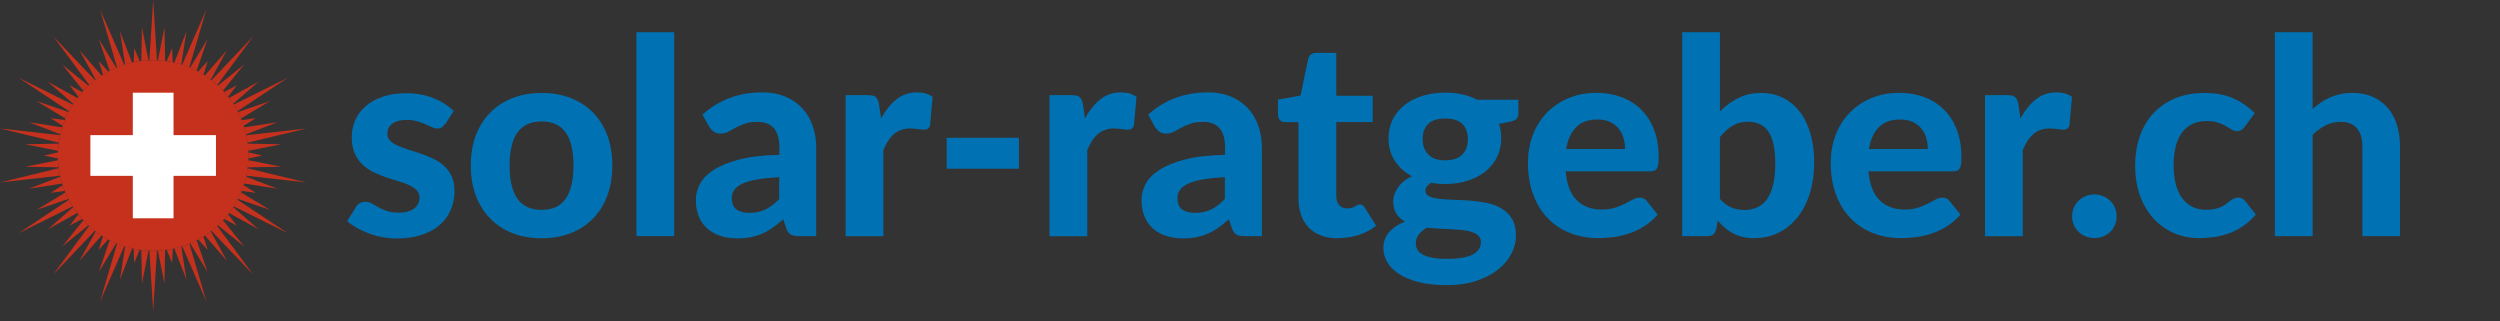 <?xml version="1.0" encoding="UTF-8"?>
<svg id="Ebene_1" data-name="Ebene 1" xmlns="http://www.w3.org/2000/svg" xmlns:xlink="http://www.w3.org/1999/xlink" viewBox="0 0 377.02 48.47">
  <rect x="0" y="0" width="377.02" height="48.47" fill="#333333" stroke="none"/>
  <defs>
    <style>
      .cls-1 {
        fill: none;
      }

      .cls-2 {
        fill: #0072b3;
      }

      .cls-3 {
        isolation: isolate;
      }

      .cls-4 {
        clip-path: url(#clippath-17);
      }

      .cls-5 {
        clip-path: url(#clippath-19);
      }

      .cls-6 {
        clip-path: url(#clippath-11);
      }

      .cls-7 {
        clip-path: url(#clippath-16);
      }

      .cls-8 {
        clip-path: url(#clippath-18);
      }

      .cls-9 {
        clip-path: url(#clippath-10);
      }

      .cls-10 {
        clip-path: url(#clippath-15);
      }

      .cls-11 {
        clip-path: url(#clippath-13);
      }

      .cls-12 {
        clip-path: url(#clippath-14);
      }

      .cls-13 {
        clip-path: url(#clippath-12);
      }

      .cls-14 {
        clip-path: url(#clippath-61);
      }

      .cls-15 {
        clip-path: url(#clippath-67);
      }

      .cls-16 {
        clip-path: url(#clippath-68);
      }

      .cls-17 {
        clip-path: url(#clippath-60);
      }

      .cls-18 {
        clip-path: url(#clippath-65);
      }

      .cls-19 {
        clip-path: url(#clippath-62);
      }

      .cls-20 {
        clip-path: url(#clippath-64);
      }

      .cls-21 {
        clip-path: url(#clippath-66);
      }

      .cls-22 {
        clip-path: url(#clippath-63);
      }

      .cls-23 {
        clip-path: url(#clippath-50);
      }

      .cls-24 {
        clip-path: url(#clippath-55);
      }

      .cls-25 {
        clip-path: url(#clippath-52);
      }

      .cls-26 {
        clip-path: url(#clippath-57);
      }

      .cls-27 {
        clip-path: url(#clippath-54);
      }

      .cls-28 {
        clip-path: url(#clippath-56);
      }

      .cls-29 {
        clip-path: url(#clippath-53);
      }

      .cls-30 {
        clip-path: url(#clippath-70);
      }

      .cls-31 {
        clip-path: url(#clippath-71);
      }

      .cls-32 {
        clip-path: url(#clippath-73);
      }

      .cls-33 {
        clip-path: url(#clippath-72);
      }

      .cls-34 {
        clip-path: url(#clippath-51);
      }

      .cls-35 {
        clip-path: url(#clippath-58);
      }

      .cls-36 {
        clip-path: url(#clippath-59);
      }

      .cls-37 {
        clip-path: url(#clippath-31);
      }

      .cls-38 {
        clip-path: url(#clippath-32);
      }

      .cls-39 {
        clip-path: url(#clippath-33);
      }

      .cls-40 {
        clip-path: url(#clippath-34);
      }

      .cls-41 {
        clip-path: url(#clippath-35);
      }

      .cls-42 {
        clip-path: url(#clippath-39);
      }

      .cls-43 {
        clip-path: url(#clippath-30);
      }

      .cls-44 {
        clip-path: url(#clippath-36);
      }

      .cls-45 {
        clip-path: url(#clippath-37);
      }

      .cls-46 {
        clip-path: url(#clippath-38);
      }

      .cls-47 {
        clip-path: url(#clippath-27);
      }

      .cls-48 {
        clip-path: url(#clippath-29);
      }

      .cls-49 {
        clip-path: url(#clippath-26);
      }

      .cls-50 {
        clip-path: url(#clippath-28);
      }

      .cls-51 {
        clip-path: url(#clippath-20);
      }

      .cls-52 {
        clip-path: url(#clippath-21);
      }

      .cls-53 {
        clip-path: url(#clippath-22);
      }

      .cls-54 {
        clip-path: url(#clippath-23);
      }

      .cls-55 {
        clip-path: url(#clippath-24);
      }

      .cls-56 {
        clip-path: url(#clippath-25);
      }

      .cls-57 {
        clip-path: url(#clippath-69);
      }

      .cls-58 {
        clip-path: url(#clippath-41);
      }

      .cls-59 {
        clip-path: url(#clippath-42);
      }

      .cls-60 {
        clip-path: url(#clippath-43);
      }

      .cls-61 {
        clip-path: url(#clippath-44);
      }

      .cls-62 {
        clip-path: url(#clippath-45);
      }

      .cls-63 {
        clip-path: url(#clippath-49);
      }

      .cls-64 {
        clip-path: url(#clippath-40);
      }

      .cls-65 {
        clip-path: url(#clippath-46);
      }

      .cls-66 {
        clip-path: url(#clippath-47);
      }

      .cls-67 {
        clip-path: url(#clippath-48);
      }

      .cls-68 {
        clip-path: url(#clippath-1);
      }

      .cls-69 {
        clip-path: url(#clippath-3);
      }

      .cls-70 {
        clip-path: url(#clippath-4);
      }

      .cls-71 {
        clip-path: url(#clippath-2);
      }

      .cls-72 {
        clip-path: url(#clippath-7);
      }

      .cls-73 {
        clip-path: url(#clippath-6);
      }

      .cls-74 {
        clip-path: url(#clippath-9);
      }

      .cls-75 {
        clip-path: url(#clippath-8);
      }

      .cls-76 {
        clip-path: url(#clippath-5);
      }

      .cls-77 {
        fill: #fff;
      }

      .cls-78 {
        fill: #c5311d;
      }

      .cls-79 {
        clip-path: url(#clippath);
      }
    </style>
    <clipPath id="clippath">
      <rect class="cls-1" x=".01" width="377.01" height="48.47"/>
    </clipPath>
    <clipPath id="clippath-1">
      <rect class="cls-1" x=".01" width="377.01" height="48.47"/>
    </clipPath>
    <clipPath id="clippath-2">
      <rect class="cls-1" x=".01" width="377.01" height="48.47"/>
    </clipPath>
    <clipPath id="clippath-3">
      <rect class="cls-1" x=".01" width="377.01" height="48.47"/>
    </clipPath>
    <clipPath id="clippath-4">
      <rect class="cls-1" x=".01" width="377.01" height="48.47"/>
    </clipPath>
    <clipPath id="clippath-5">
      <rect class="cls-1" x=".01" width="377.01" height="48.47"/>
    </clipPath>
    <clipPath id="clippath-6">
      <rect class="cls-1" x=".01" width="377.01" height="48.47"/>
    </clipPath>
    <clipPath id="clippath-7">
      <rect class="cls-1" x=".01" width="377.01" height="48.47"/>
    </clipPath>
    <clipPath id="clippath-8">
      <rect class="cls-1" x=".01" width="377.01" height="48.47"/>
    </clipPath>
    <clipPath id="clippath-9">
      <rect class="cls-1" x=".01" width="377.01" height="48.47"/>
    </clipPath>
    <clipPath id="clippath-10">
      <rect class="cls-1" x=".01" width="377.01" height="48.47"/>
    </clipPath>
    <clipPath id="clippath-11">
      <rect class="cls-1" x=".01" width="377.01" height="48.47"/>
    </clipPath>
    <clipPath id="clippath-12">
      <rect class="cls-1" x=".01" width="377.01" height="48.47"/>
    </clipPath>
    <clipPath id="clippath-13">
      <rect class="cls-1" x=".01" width="377.01" height="48.47"/>
    </clipPath>
    <clipPath id="clippath-14">
      <rect class="cls-1" x=".01" width="377.01" height="48.47"/>
    </clipPath>
    <clipPath id="clippath-15">
      <rect class="cls-1" x=".01" width="377.01" height="48.47"/>
    </clipPath>
    <clipPath id="clippath-16">
      <rect class="cls-1" x=".01" width="377.01" height="48.47"/>
    </clipPath>
    <clipPath id="clippath-17">
      <rect class="cls-1" x=".01" width="377.01" height="48.47"/>
    </clipPath>
    <clipPath id="clippath-18">
      <rect class="cls-1" x=".01" width="377.01" height="48.47"/>
    </clipPath>
    <clipPath id="clippath-19">
      <rect class="cls-1" x=".01" width="377.01" height="48.47"/>
    </clipPath>
    <clipPath id="clippath-20">
      <rect class="cls-1" x=".01" width="377.01" height="48.47"/>
    </clipPath>
    <clipPath id="clippath-21">
      <rect class="cls-1" x=".01" width="377.01" height="48.47"/>
    </clipPath>
    <clipPath id="clippath-22">
      <rect class="cls-1" x=".01" width="377.01" height="48.47"/>
    </clipPath>
    <clipPath id="clippath-23">
      <rect class="cls-1" x=".01" width="377.01" height="48.47"/>
    </clipPath>
    <clipPath id="clippath-24">
      <rect class="cls-1" x=".01" width="377.01" height="48.47"/>
    </clipPath>
    <clipPath id="clippath-25">
      <rect class="cls-1" x=".01" width="377.01" height="48.47"/>
    </clipPath>
    <clipPath id="clippath-26">
      <rect class="cls-1" x=".01" width="377.01" height="48.47"/>
    </clipPath>
    <clipPath id="clippath-27">
      <rect class="cls-1" x=".01" width="377.01" height="48.47"/>
    </clipPath>
    <clipPath id="clippath-28">
      <rect class="cls-1" x=".01" width="377.01" height="48.47"/>
    </clipPath>
    <clipPath id="clippath-29">
      <rect class="cls-1" x=".01" width="377.01" height="48.47"/>
    </clipPath>
    <clipPath id="clippath-30">
      <rect class="cls-1" x=".01" width="377.01" height="48.47"/>
    </clipPath>
    <clipPath id="clippath-31">
      <rect class="cls-1" x=".01" width="377.01" height="48.47"/>
    </clipPath>
    <clipPath id="clippath-32">
      <rect class="cls-1" x=".01" width="377.01" height="48.47"/>
    </clipPath>
    <clipPath id="clippath-33">
      <rect class="cls-1" x=".01" width="377.01" height="48.47"/>
    </clipPath>
    <clipPath id="clippath-34">
      <rect class="cls-1" x=".01" width="377.01" height="48.47"/>
    </clipPath>
    <clipPath id="clippath-35">
      <rect class="cls-1" x=".01" width="377.01" height="48.47"/>
    </clipPath>
    <clipPath id="clippath-36">
      <rect class="cls-1" x=".01" width="377.01" height="48.47"/>
    </clipPath>
    <clipPath id="clippath-37">
      <rect class="cls-1" x=".01" width="377.01" height="48.47"/>
    </clipPath>
    <clipPath id="clippath-38">
      <rect class="cls-1" x=".01" width="377.01" height="48.47"/>
    </clipPath>
    <clipPath id="clippath-39">
      <rect class="cls-1" x=".01" width="377.01" height="48.47"/>
    </clipPath>
    <clipPath id="clippath-40">
      <rect class="cls-1" x=".01" width="377.01" height="48.47"/>
    </clipPath>
    <clipPath id="clippath-41">
      <rect class="cls-1" x=".01" width="377.01" height="48.47"/>
    </clipPath>
    <clipPath id="clippath-42">
      <rect class="cls-1" x=".01" width="377.01" height="48.47"/>
    </clipPath>
    <clipPath id="clippath-43">
      <rect class="cls-1" x=".01" width="377.01" height="48.47"/>
    </clipPath>
    <clipPath id="clippath-44">
      <rect class="cls-1" x=".01" width="377.01" height="48.47"/>
    </clipPath>
    <clipPath id="clippath-45">
      <rect class="cls-1" x=".01" width="377.01" height="48.47"/>
    </clipPath>
    <clipPath id="clippath-46">
      <rect class="cls-1" x=".01" width="377.01" height="48.47"/>
    </clipPath>
    <clipPath id="clippath-47">
      <rect class="cls-1" x=".01" width="377.01" height="48.47"/>
    </clipPath>
    <clipPath id="clippath-48">
      <rect class="cls-1" x=".01" width="377.01" height="48.47"/>
    </clipPath>
    <clipPath id="clippath-49">
      <rect class="cls-1" x=".01" width="377.01" height="48.47"/>
    </clipPath>
    <clipPath id="clippath-50">
      <rect class="cls-1" x=".01" width="377.01" height="48.47"/>
    </clipPath>
    <clipPath id="clippath-51">
      <rect class="cls-1" x=".01" width="377.01" height="48.47"/>
    </clipPath>
    <clipPath id="clippath-52">
      <rect class="cls-1" x=".01" width="377.01" height="48.47"/>
    </clipPath>
    <clipPath id="clippath-53">
      <rect class="cls-1" x=".01" width="377.01" height="48.47"/>
    </clipPath>
    <clipPath id="clippath-54">
      <rect class="cls-1" x=".01" width="377.01" height="48.47"/>
    </clipPath>
    <clipPath id="clippath-55">
      <rect class="cls-1" x=".01" width="377.01" height="48.47"/>
    </clipPath>
    <clipPath id="clippath-56">
      <rect class="cls-1" x=".01" width="377.01" height="48.47"/>
    </clipPath>
    <clipPath id="clippath-57">
      <rect class="cls-1" x=".01" width="377.01" height="48.47"/>
    </clipPath>
    <clipPath id="clippath-58">
      <rect class="cls-1" x=".01" width="377.01" height="48.47"/>
    </clipPath>
    <clipPath id="clippath-59">
      <rect class="cls-1" x=".01" width="377.01" height="48.47"/>
    </clipPath>
    <clipPath id="clippath-60">
      <rect class="cls-1" x=".01" width="377.01" height="48.47"/>
    </clipPath>
    <clipPath id="clippath-61">
      <rect class="cls-1" x=".01" width="377.01" height="48.47"/>
    </clipPath>
    <clipPath id="clippath-62">
      <rect class="cls-1" x=".01" width="377.01" height="48.47"/>
    </clipPath>
    <clipPath id="clippath-63">
      <rect class="cls-1" x=".01" width="377.01" height="48.47"/>
    </clipPath>
    <clipPath id="clippath-64">
      <rect class="cls-1" x=".01" width="377.01" height="48.47"/>
    </clipPath>
    <clipPath id="clippath-65">
      <rect class="cls-1" x=".01" width="377.01" height="48.47"/>
    </clipPath>
    <clipPath id="clippath-66">
      <rect class="cls-1" x=".01" width="377.01" height="48.47"/>
    </clipPath>
    <clipPath id="clippath-67">
      <rect class="cls-1" x=".01" width="377.01" height="48.47"/>
    </clipPath>
    <clipPath id="clippath-68">
      <rect class="cls-1" x=".01" width="377.01" height="48.47"/>
    </clipPath>
    <clipPath id="clippath-69">
      <rect class="cls-1" x=".01" width="377.01" height="48.47"/>
    </clipPath>
    <clipPath id="clippath-70">
      <rect class="cls-1" x=".01" width="377.01" height="48.47"/>
    </clipPath>
    <clipPath id="clippath-71">
      <rect class="cls-1" x=".01" width="377.01" height="48.47"/>
    </clipPath>
    <clipPath id="clippath-72">
      <rect class="cls-1" x=".01" width="377.01" height="48.47"/>
    </clipPath>
    <clipPath id="clippath-73">
      <rect class="cls-1" x=".01" width="377.01" height="48.47"/>
    </clipPath>
  </defs>
  <g>
    <g class="cls-79">
      <path class="cls-78" d="M37.48,23.45c0,7.94-6.44,14.37-14.37,14.37s-14.37-6.43-14.37-14.37,6.42-14.37,14.36-14.37,14.38,6.43,14.38,14.37"/>
    </g>
    <g class="cls-68">
      <path class="cls-78" d="M22.39,9.1l-.98-4.97-.1,5.06c.36-.04.72-.07,1.08-.09"/>
    </g>
    <g class="cls-71">
      <path class="cls-78" d="M25.14,9.23l.82-1.99.09,2.15c-.3-.07-.6-.12-.91-.16"/>
    </g>
    <g class="cls-69">
      <path class="cls-78" d="M23.82,9.1l.98-4.97.1,5.06c-.36-.04-.72-.07-1.08-.09"/>
    </g>
    <g class="cls-70">
      <path class="cls-78" d="M23.1,9.08c.19,0,.38.01.57.02l-.57-9.1-.57,9.09c.19,0,.38-.01.57-.01"/>
    </g>
    <g class="cls-76">
      <path class="cls-78" d="M17.52,10.21l-2.62-4.33,1.64,4.79c.33-.17.65-.32.98-.46"/>
    </g>
    <g class="cls-73">
      <path class="cls-78" d="M20.16,9.39l.09-2.15.82,1.99c-.31.04-.61.09-.91.16"/>
    </g>
    <g class="cls-72">
      <path class="cls-78" d="M18.87,9.72l-.78-5,1.83,4.72c-.36.08-.71.17-1.05.28"/>
    </g>
    <g class="cls-75">
      <path class="cls-78" d="M18.19,9.95c.18-.06.36-.12.54-.18L15.08,1.42l2.57,8.74c.18-.08.36-.15.54-.21"/>
    </g>
    <g class="cls-74">
      <path class="cls-78" d="M13.33,12.91l-3.94-3.17,3.18,3.94c.24-.26.5-.52.76-.77"/>
    </g>
    <g class="cls-9">
      <path class="cls-78" d="M15.53,11.24l-.66-2.05,1.45,1.59c-.27.14-.53.3-.79.46"/>
    </g>
    <g class="cls-6">
      <path class="cls-78" d="M14.43,12l-2.44-4.43,3.33,3.82c-.31.18-.61.39-.89.61"/>
    </g>
    <g class="cls-13">
      <path class="cls-78" d="M13.87,12.44c.15-.12.3-.24.45-.36l-6.28-6.6,5.41,7.33c.13-.12.27-.25.42-.37"/>
    </g>
    <g class="cls-11">
      <path class="cls-78" d="M10.32,16.89l-4.79-1.64,4.34,2.62c.13-.33.28-.66.45-.98"/>
    </g>
    <g class="cls-12">
      <path class="cls-78" d="M11.81,14.57l-1.32-1.7,1.9,1c-.2.22-.39.46-.58.7"/>
    </g>
    <g class="cls-10">
      <path class="cls-78" d="M11.03,15.65l-3.81-3.33,4.43,2.45c-.21.29-.42.58-.62.88"/>
    </g>
    <g class="cls-7">
      <path class="cls-78" d="M10.66,16.26c.1-.17.2-.33.3-.49L2.8,11.72l7.59,5.04c.08-.16.17-.33.27-.5"/>
    </g>
    <g class="cls-4">
      <path class="cls-78" d="M8.85,21.66l-5.06.1,4.97.98c.01-.36.04-.72.09-1.08"/>
    </g>
    <g class="cls-8">
      <path class="cls-78" d="M9.45,18.97l-1.82-1.15,2.13.29c-.11.28-.21.57-.31.86"/>
    </g>
    <g class="cls-5">
      <path class="cls-78" d="M9.09,20.25l-4.72-1.82,5,.78c-.1.34-.2.69-.28,1.04"/>
    </g>
    <g class="cls-51">
      <path class="cls-78" d="M8.95,20.95c.03-.19.07-.38.11-.56l-9.06-1.02,8.86,2.14c.03-.18.06-.37.09-.56"/>
    </g>
    <g class="cls-52">
      <path class="cls-78" d="M9.09,26.64l-4.72,1.82,5-.78c-.1-.34-.2-.68-.28-1.04"/>
    </g>
    <g class="cls-53">
      <path class="cls-78" d="M8.74,23.91l-2.1-.46,2.1-.46c-.01.3-.01.61,0,.92"/>
    </g>
    <g class="cls-54">
      <path class="cls-78" d="M8.85,25.24l-5.06-.1,4.97-.98c.01.36.04.72.09,1.08"/>
    </g>
    <g class="cls-55">
      <path class="cls-78" d="M8.95,25.94c-.03-.19-.06-.38-.09-.57L0,27.51l9.06-1.02c-.03-.17-.07-.36-.11-.55"/>
    </g>
    <g class="cls-56">
      <path class="cls-78" d="M11.03,31.24l-3.81,3.33,4.43-2.45c-.21-.28-.42-.57-.62-.88"/>
    </g>
    <g class="cls-49">
      <path class="cls-78" d="M9.76,28.79l-2.13.29,1.82-1.15c.09.29.2.58.31.86"/>
    </g>
    <g class="cls-47">
      <path class="cls-78" d="M10.32,30l-4.79,1.64,4.34-2.62c.13.33.28.66.45.98"/>
    </g>
    <g class="cls-50">
      <path class="cls-78" d="M10.66,30.63c-.1-.17-.18-.33-.27-.5l-7.59,5.04,8.16-4.05c-.1-.16-.2-.32-.3-.49"/>
    </g>
    <g class="cls-48">
      <path class="cls-78" d="M14.43,34.9l-2.44,4.43,3.33-3.82c-.31-.19-.61-.39-.89-.61"/>
    </g>
    <g class="cls-43">
      <path class="cls-78" d="M12.4,33.03l-1.91,1,1.32-1.7c.18.24.38.47.59.7"/>
    </g>
    <g class="cls-37">
      <path class="cls-78" d="M13.33,33.98l-3.94,3.18,3.18-3.94c.24.26.5.52.76.76"/>
    </g>
    <g class="cls-38">
      <path class="cls-78" d="M13.87,34.45c-.15-.12-.29-.25-.43-.38l-5.41,7.33,6.28-6.6c-.15-.11-.3-.22-.44-.35"/>
    </g>
    <g class="cls-39">
      <path class="cls-78" d="M18.87,37.18l-.78,5,1.83-4.72c-.36-.09-.71-.18-1.05-.28"/>
    </g>
    <g class="cls-40">
      <path class="cls-78" d="M16.32,36.11l-1.45,1.59.65-2.05c.26.17.53.32.8.46"/>
    </g>
    <g class="cls-41">
      <path class="cls-78" d="M17.52,36.69l-2.62,4.33,1.64-4.79c.33.16.65.32.98.46"/>
    </g>
    <g class="cls-44">
      <path class="cls-78" d="M18.19,36.95c-.18-.07-.36-.14-.53-.21l-2.57,8.74,3.65-8.35c-.19-.06-.37-.12-.55-.18"/>
    </g>
    <g class="cls-45">
      <path class="cls-78" d="M23.82,37.8l.98,4.97.1-5.06c-.36.04-.72.07-1.08.09"/>
    </g>
    <g class="cls-46">
      <path class="cls-78" d="M21.06,37.67l-.82,1.99-.09-2.15c.3.06.61.12.91.16"/>
    </g>
    <g class="cls-42">
      <path class="cls-78" d="M22.39,37.8l-.98,4.97-.1-5.06c.36.04.72.07,1.08.09"/>
    </g>
    <g class="cls-64">
      <path class="cls-78" d="M23.1,37.82c-.19,0-.38,0-.57,0l.57,9.09.57-9.09c-.19,0-.38,0-.57,0"/>
    </g>
    <g class="cls-58">
      <path class="cls-78" d="M28.68,36.69l2.62,4.33-1.64-4.79c-.32.16-.64.32-.98.46"/>
    </g>
    <g class="cls-59">
      <path class="cls-78" d="M26.05,37.51l-.09,2.15-.82-1.99c.31-.04.61-.1.91-.16"/>
    </g>
    <g class="cls-60">
      <path class="cls-78" d="M27.34,37.18l.78,5-1.83-4.72c.35-.09.7-.18,1.05-.28"/>
    </g>
    <g class="cls-61">
      <path class="cls-78" d="M28.02,36.95c-.18.06-.36.12-.54.18l3.65,8.35-2.57-8.74c-.19.07-.36.14-.54.21"/>
    </g>
    <g class="cls-62">
      <path class="cls-78" d="M32.87,33.98l3.94,3.18-3.18-3.94c-.24.26-.49.52-.76.76"/>
    </g>
    <g class="cls-65">
      <path class="cls-78" d="M30.68,35.65l.65,2.05-1.45-1.59c.27-.14.54-.29.8-.46"/>
    </g>
    <g class="cls-66">
      <path class="cls-78" d="M31.78,34.9l2.44,4.43-3.33-3.82c.3-.19.6-.39.89-.61"/>
    </g>
    <g class="cls-67">
      <path class="cls-78" d="M32.34,34.45c-.15.12-.3.24-.45.36l6.28,6.6-5.41-7.33c-.13.12-.28.25-.42.37"/>
    </g>
    <g class="cls-63">
      <path class="cls-78" d="M35.89,30l4.79,1.64-4.34-2.62c-.14.33-.29.66-.45.98"/>
    </g>
    <g class="cls-23">
      <path class="cls-78" d="M34.4,32.33l1.32,1.7-1.9-1c.19-.23.39-.46.58-.7"/>
    </g>
    <g class="cls-34">
      <path class="cls-78" d="M35.17,31.24l3.81,3.33-4.44-2.45c.23-.28.44-.57.63-.88"/>
    </g>
    <g class="cls-25">
      <path class="cls-78" d="M35.55,30.63c-.1.17-.2.33-.3.49l8.16,4.05-7.59-5.04c-.09.17-.18.34-.27.5"/>
    </g>
    <g class="cls-29">
      <path class="cls-78" d="M37.36,25.24l5.06-.1-4.97-.98c-.02.36-.05.72-.09,1.08"/>
    </g>
    <g class="cls-27">
      <path class="cls-78" d="M36.75,27.93l1.82,1.15-2.13-.29c.11-.28.22-.57.31-.86"/>
    </g>
    <g class="cls-24">
      <path class="cls-78" d="M37.11,26.64l4.72,1.82-5-.78c.1-.34.2-.68.28-1.04"/>
    </g>
    <g class="cls-28">
      <path class="cls-78" d="M37.25,25.94c-.03.19-.07.38-.11.56l9.05,1.02-8.86-2.14c-.02.19-.05.37-.08.56"/>
    </g>
    <g class="cls-26">
      <path class="cls-78" d="M37.11,20.25l4.72-1.82-5,.78c.1.34.2.69.28,1.04"/>
    </g>
    <g class="cls-35">
      <path class="cls-78" d="M37.46,22.99l2.1.46-2.1.46c0-.31,0-.61,0-.92"/>
    </g>
    <g class="cls-36">
      <path class="cls-78" d="M37.36,21.66l5.06.1-4.97.98c-.02-.36-.05-.72-.09-1.08"/>
    </g>
    <g class="cls-17">
      <path class="cls-78" d="M37.25,20.95c.03.19.06.38.08.57l8.86-2.14-9.06,1.02c.05.18.09.36.12.55"/>
    </g>
    <g class="cls-14">
      <path class="cls-78" d="M35.17,15.65l3.81-3.33-4.44,2.45c.23.29.44.58.63.88"/>
    </g>
    <g class="cls-19">
      <path class="cls-78" d="M36.44,18.11l2.13-.29-1.82,1.15c-.09-.29-.2-.58-.31-.86"/>
    </g>
    <g class="cls-22">
      <path class="cls-78" d="M35.89,16.89l4.79-1.64-4.34,2.62c-.14-.33-.29-.66-.45-.98"/>
    </g>
    <g class="cls-20">
      <path class="cls-78" d="M35.55,16.26c.1.17.18.33.27.5l7.59-5.04-8.16,4.05c.1.17.2.33.3.49"/>
    </g>
    <g class="cls-18">
      <path class="cls-78" d="M31.78,12l2.44-4.43-3.33,3.82c.3.18.6.39.89.61"/>
    </g>
    <g class="cls-21">
      <path class="cls-78" d="M33.81,13.87l1.91-1-1.32,1.7c-.19-.24-.39-.47-.59-.7"/>
    </g>
    <g class="cls-15">
      <path class="cls-78" d="M32.87,12.91l3.94-3.18-3.18,3.94c-.24-.25-.49-.51-.76-.76"/>
    </g>
    <g class="cls-16">
      <path class="cls-78" d="M32.34,12.44c.15.12.29.25.43.38l5.41-7.33-6.28,6.6c.14.11.29.23.44.35"/>
    </g>
    <g class="cls-57">
      <path class="cls-78" d="M27.34,9.72l.78-5-1.83,4.72c.35.08.7.17,1.05.28"/>
    </g>
    <g class="cls-30">
      <path class="cls-78" d="M29.89,10.78l1.45-1.59-.65,2.05c-.27-.16-.53-.31-.8-.46"/>
    </g>
    <g class="cls-31">
      <path class="cls-78" d="M28.68,10.21l2.62-4.33-1.64,4.79c-.32-.17-.64-.32-.98-.46"/>
    </g>
    <g class="cls-33">
      <path class="cls-78" d="M28.02,9.95c.18.07.36.14.53.21l2.57-8.74-3.65,8.35c.19.05.37.11.55.18"/>
    </g>
  </g>
  <rect class="cls-77" x="13.63" y="20.38" width="18.94" height="6.14"/>
  <rect class="cls-77" x="20.03" y="13.98" width="6.14" height="18.94"/>
  <g class="cls-32">
    <g class="cls-3">
      <g class="cls-3">
        <path class="cls-2" d="M67.08,18.72c-.15.23-.31.4-.46.5-.16.1-.38.16-.65.16s-.56-.07-.85-.21c-.29-.14-.61-.29-.97-.44-.36-.16-.77-.31-1.23-.44-.46-.14-.99-.21-1.6-.21-.92,0-1.64.19-2.15.57s-.76.88-.76,1.5c0,.43.14.78.43,1.07.29.29.67.54,1.15.75.47.21,1.01.41,1.62.6.6.19,1.23.39,1.87.61.64.22,1.26.47,1.87.76s1.14.65,1.62,1.08c.47.43.86.96,1.14,1.57.29.61.43,1.35.43,2.22,0,1.03-.19,1.98-.57,2.86-.38.87-.93,1.63-1.66,2.26-.73.63-1.64,1.13-2.72,1.49-1.09.36-2.34.54-3.75.54-.73,0-1.45-.07-2.17-.2-.72-.13-1.4-.32-2.04-.56-.65-.24-1.25-.52-1.81-.83-.56-.32-1.05-.66-1.46-1.03l1.32-2.12c.15-.25.34-.44.57-.58.23-.14.52-.21.88-.21s.66.09.95.26.61.36.97.56.78.38,1.27.56c.49.17,1.1.26,1.83.26.55,0,1.02-.06,1.42-.19.4-.12.72-.29.97-.5s.43-.45.55-.72c.12-.27.18-.55.18-.84,0-.47-.15-.85-.44-1.14-.3-.3-.68-.55-1.15-.77-.47-.22-1.02-.42-1.64-.6s-1.25-.38-1.89-.6c-.64-.22-1.27-.48-1.88-.78-.61-.3-1.15-.68-1.63-1.14-.47-.46-.86-1.03-1.15-1.7-.3-.67-.44-1.49-.44-2.45,0-.88.17-1.72.52-2.51.34-.79.86-1.49,1.55-2.09.69-.61,1.54-1.09,2.57-1.44,1.02-.36,2.21-.54,3.56-.54,1.51,0,2.89.25,4.12.74,1.24.5,2.25,1.14,3.05,1.94l-1.3,2.02Z"/>
        <path class="cls-2" d="M81.7,14.02c1.59,0,3.05.25,4.35.76,1.31.51,2.43,1.23,3.36,2.18.93.94,1.66,2.09,2.17,3.43.51,1.35.76,2.87.76,4.56s-.25,3.21-.76,4.57c-.51,1.35-1.23,2.51-2.17,3.46-.94.95-2.06,1.68-3.36,2.19-1.31.51-2.76.76-4.35.76s-3.07-.25-4.38-.76c-1.31-.51-2.44-1.24-3.37-2.19-.94-.95-1.66-2.1-2.18-3.46s-.77-2.88-.77-4.57.26-3.21.77-4.56c.52-1.35,1.24-2.49,2.18-3.43.93-.94,2.06-1.67,3.37-2.18,1.31-.51,2.77-.76,4.38-.76ZM81.7,31.65c1.62,0,2.83-.56,3.61-1.68.78-1.12,1.18-2.79,1.18-5s-.39-3.86-1.18-4.98c-.78-1.12-1.99-1.68-3.61-1.68s-2.89.56-3.67,1.68c-.78,1.12-1.18,2.78-1.18,4.98s.39,3.88,1.18,5c.78,1.12,2.01,1.68,3.67,1.68Z"/>
        <path class="cls-2" d="M101.67,4.86v30.75h-5.69V4.86h5.69Z"/>
        <path class="cls-2" d="M105.94,17.29c1.25-1.13,2.63-1.97,4.15-2.53,1.51-.56,3.15-.83,4.91-.83,1.27,0,2.4.21,3.39.62,1,.41,1.84.99,2.54,1.72s1.23,1.61,1.6,2.63c.37,1.02.56,2.13.56,3.34v13.37h-2.6c-.54,0-.95-.08-1.23-.23-.28-.15-.51-.47-.69-.95l-.45-1.36c-.54.47-1.06.88-1.56,1.24-.5.36-1.02.66-1.56.9-.54.24-1.11.42-1.72.55s-1.3.19-2.05.19c-.94,0-1.79-.12-2.56-.37-.77-.25-1.43-.62-1.99-1.1-.56-.49-.99-1.1-1.29-1.83s-.45-1.57-.45-2.52c0-.78.2-1.57.6-2.35.4-.78,1.08-1.5,2.05-2.13.97-.64,2.26-1.17,3.88-1.59,1.62-.42,3.64-.66,6.07-.71v-1.09c0-1.33-.28-2.31-.85-2.94-.56-.63-1.38-.94-2.43-.94-.78,0-1.44.09-1.96.28-.52.19-.98.38-1.37.6-.39.21-.76.41-1.1.6s-.74.28-1.2.28c-.4,0-.73-.1-1-.3-.27-.2-.49-.44-.67-.71l-1.01-1.82ZM117.53,26.72c-1.39.07-2.54.19-3.47.36s-1.65.4-2.2.67c-.54.28-.93.59-1.16.94-.23.35-.34.73-.34,1.14,0,.83.23,1.41.69,1.75.46.34,1.1.52,1.93.52.95,0,1.77-.17,2.46-.51.69-.34,1.38-.86,2.07-1.58v-3.3Z"/>
      </g>
      <g class="cls-3">
        <path class="cls-2" d="M132.87,17.85c.67-1.21,1.45-2.17,2.33-2.87.88-.7,1.91-1.05,3.09-1.05.96,0,1.75.23,2.35.68l-.37,4.21c-.07.28-.18.46-.32.57-.14.1-.34.16-.59.16-.22,0-.54-.03-.95-.09-.41-.06-.8-.09-1.15-.09-.52,0-.99.08-1.39.23s-.77.36-1.08.64c-.32.28-.6.61-.86,1.01-.25.4-.49.85-.71,1.36v13.01h-5.69V14.35h3.36c.58,0,.98.1,1.2.31.22.21.38.56.47,1.07l.31,2.12Z"/>
      </g>
      <g class="cls-3">
        <path class="cls-2" d="M142.77,20.78h10.89v4.66h-10.89v-4.66Z"/>
      </g>
      <g class="cls-3">
        <path class="cls-2" d="M163.62,17.85c.67-1.21,1.45-2.17,2.33-2.87.88-.7,1.91-1.05,3.09-1.05.96,0,1.75.23,2.35.68l-.37,4.21c-.07.28-.18.46-.32.57-.14.1-.34.16-.59.16-.22,0-.54-.03-.95-.09-.41-.06-.8-.09-1.15-.09-.52,0-.99.08-1.39.23s-.77.36-1.08.64c-.32.28-.6.61-.86,1.01-.25.4-.49.85-.71,1.36v13.01h-5.69V14.35h3.36c.58,0,.98.1,1.2.31.22.21.38.56.47,1.07l.31,2.12Z"/>
      </g>
      <g class="cls-3">
        <path class="cls-2" d="M173.15,17.29c1.25-1.13,2.63-1.97,4.15-2.53,1.51-.56,3.15-.83,4.91-.83,1.27,0,2.4.21,3.39.62,1,.41,1.84.99,2.54,1.72s1.23,1.61,1.6,2.63.56,2.13.56,3.34v13.37h-2.6c-.54,0-.95-.08-1.23-.23-.28-.15-.51-.47-.69-.95l-.45-1.36c-.54.47-1.06.88-1.56,1.24-.5.36-1.02.66-1.56.9-.54.24-1.11.42-1.72.55s-1.3.19-2.05.19c-.94,0-1.79-.12-2.56-.37-.77-.25-1.43-.62-1.99-1.1-.56-.49-.99-1.1-1.29-1.83s-.45-1.57-.45-2.52c0-.78.2-1.57.6-2.35.4-.78,1.08-1.5,2.05-2.13.97-.64,2.26-1.17,3.88-1.59,1.62-.42,3.64-.66,6.07-.71v-1.09c0-1.33-.28-2.31-.85-2.94-.56-.63-1.38-.94-2.43-.94-.78,0-1.44.09-1.96.28-.52.19-.98.38-1.37.6-.39.21-.76.41-1.1.6s-.74.28-1.2.28c-.4,0-.73-.1-1-.3-.27-.2-.49-.44-.67-.71l-1.01-1.82ZM184.74,26.72c-1.39.07-2.54.19-3.47.36s-1.65.4-2.2.67c-.54.28-.93.59-1.16.94-.23.35-.34.73-.34,1.14,0,.83.23,1.41.69,1.75.46.34,1.1.52,1.93.52.95,0,1.77-.17,2.46-.51.69-.34,1.38-.86,2.07-1.58v-3.3Z"/>
      </g>
      <g class="cls-3">
        <path class="cls-2" d="M201.8,35.94c-.96,0-1.82-.14-2.56-.42s-1.37-.68-1.88-1.21c-.51-.52-.89-1.15-1.15-1.9-.26-.74-.39-1.58-.39-2.52v-11.47h-2c-.3,0-.56-.1-.77-.29-.21-.19-.32-.48-.32-.87v-2.23l3.4-.62,1.16-5.51c.15-.62.57-.93,1.26-.93h2.97v6.48h5.49v3.96h-5.49v11.1c0,.59.14,1.06.42,1.4s.68.52,1.21.52c.27,0,.51-.03.7-.09.19-.06.36-.13.49-.21.14-.08.27-.14.38-.21.12-.06.24-.09.36-.09.17,0,.3.04.41.11.11.08.22.2.33.38l1.71,2.72c-.78.62-1.67,1.09-2.66,1.4s-2.01.47-3.07.47Z"/>
      </g>
      <g class="cls-3">
        <path class="cls-2" d="M228.98,15.05v2.08c0,.33-.09.59-.28.78s-.49.34-.92.43l-1.73.35c.23.67.35,1.4.35,2.17,0,1.06-.22,2.01-.65,2.86-.43.85-1.03,1.57-1.78,2.17-.76.6-1.65,1.06-2.68,1.38s-2.14.48-3.34.48c-.76,0-1.46-.06-2.12-.19-.58.36-.87.75-.87,1.18,0,.4.2.69.59.87.39.18.91.31,1.55.38.64.08,1.37.12,2.19.14s1.65.07,2.5.13c.85.07,1.68.19,2.5.36s1.55.45,2.19.84c.64.39,1.16.91,1.55,1.56s.59,1.48.59,2.5c0,.95-.23,1.87-.7,2.76-.47.89-1.14,1.69-2.03,2.39-.89.7-1.98,1.26-3.27,1.69-1.29.43-2.76.64-4.41.64s-3.06-.15-4.26-.46-2.2-.72-2.99-1.24c-.79-.52-1.38-1.11-1.76-1.78-.38-.67-.58-1.38-.58-2.1,0-.95.29-1.75.87-2.41.58-.66,1.37-1.19,2.39-1.59-.54-.3-.97-.7-1.29-1.19s-.48-1.12-.48-1.91c0-.63.23-1.3.69-2,.46-.7,1.17-1.29,2.13-1.75-1.09-.58-1.95-1.35-2.58-2.32-.63-.97-.95-2.1-.95-3.39,0-1.06.22-2.01.65-2.87.43-.85,1.04-1.58,1.8-2.18.77-.6,1.68-1.05,2.72-1.37s2.18-.47,3.4-.47c1.82,0,3.42.36,4.81,1.07h6.23ZM223.33,36.48c0-.37-.12-.67-.35-.91-.23-.23-.55-.42-.94-.56-.39-.14-.86-.24-1.39-.3-.54-.06-1.11-.11-1.71-.14-.61-.03-1.23-.06-1.88-.09-.65-.03-1.28-.08-1.9-.14-.48.29-.88.63-1.19,1.02-.31.39-.46.83-.46,1.33,0,.34.08.66.24.95.16.29.42.54.79.74s.86.37,1.46.48c.6.12,1.36.18,2.27.18s1.73-.06,2.37-.19c.65-.12,1.17-.3,1.57-.53.4-.23.68-.5.86-.81s.26-.66.26-1.03ZM217.95,24.18c1.17,0,2.03-.3,2.59-.89.56-.59.83-1.35.83-2.29s-.28-1.74-.83-2.3c-.56-.56-1.42-.83-2.59-.83s-2.03.28-2.58.83-.83,1.32-.83,2.3c0,.92.28,1.68.84,2.28.56.6,1.41.9,2.57.9Z"/>
      </g>
      <g class="cls-3">
        <path class="cls-2" d="M236.11,25.85c.18,1.99.75,3.45,1.7,4.37.96.92,2.2,1.38,3.74,1.38.78,0,1.46-.09,2.03-.28s1.07-.39,1.51-.62c.43-.23.83-.43,1.18-.62s.7-.28,1.04-.28c.44,0,.78.17,1.03.5l1.65,2.06c-.61.7-1.27,1.28-2,1.74-.73.46-1.48.83-2.27,1.09-.78.27-1.57.45-2.37.56-.8.1-1.57.16-2.31.16-1.49,0-2.87-.24-4.16-.73-1.29-.49-2.41-1.21-3.36-2.17-.96-.96-1.71-2.14-2.26-3.56-.55-1.42-.83-3.06-.83-4.93,0-1.44.24-2.81.71-4.08.47-1.28,1.16-2.39,2.05-3.34.89-.95,1.98-1.7,3.26-2.26,1.28-.56,2.72-.84,4.33-.84,1.36,0,2.62.22,3.76.65,1.15.43,2.14,1.06,2.97,1.89s1.48,1.84,1.94,3.04c.46,1.2.69,2.58.69,4.12,0,.43-.02.78-.06,1.05-.04.28-.11.5-.21.66-.1.17-.23.28-.39.34-.17.06-.38.09-.64.09h-12.75ZM245.07,22.47c0-.59-.08-1.16-.24-1.69-.16-.54-.41-1.01-.75-1.42-.34-.41-.78-.74-1.3-.98-.52-.24-1.15-.36-1.88-.36-1.36,0-2.43.38-3.2,1.15s-1.27,1.87-1.51,3.3h8.87Z"/>
        <path class="cls-2" d="M259.38,16.8c.84-.84,1.77-1.51,2.78-2.02s2.16-.76,3.42-.76,2.33.25,3.31.73c.98.49,1.82,1.19,2.52,2.09s1.23,2,1.61,3.29c.38,1.29.57,2.73.57,4.32,0,1.72-.22,3.28-.65,4.69-.43,1.41-1.05,2.62-1.85,3.62-.8,1-1.75,1.78-2.86,2.33-1.11.55-2.34.83-3.7.83-.66,0-1.25-.07-1.77-.2-.52-.13-1-.31-1.44-.55-.44-.23-.85-.51-1.22-.83s-.72-.68-1.05-1.08l-.23,1.28c-.1.4-.25.68-.47.83-.22.16-.52.24-.89.24h-3.77V4.86h5.69v11.94ZM259.38,30c.54.62,1.12,1.05,1.74,1.3.63.25,1.28.37,1.95.37s1.34-.13,1.91-.38c.57-.25,1.06-.66,1.47-1.22.41-.56.73-1.28.95-2.18.22-.89.33-1.97.33-3.24,0-1.13-.09-2.09-.27-2.88-.18-.79-.44-1.44-.79-1.95-.35-.51-.78-.88-1.29-1.11-.51-.23-1.1-.35-1.77-.35-.89,0-1.67.2-2.32.59-.65.39-1.29.97-1.91,1.72v9.32Z"/>
        <path class="cls-2" d="M281.78,25.85c.18,1.99.75,3.45,1.7,4.37s2.2,1.38,3.74,1.38c.78,0,1.46-.09,2.03-.28.57-.19,1.07-.39,1.51-.62.43-.23.82-.43,1.17-.62s.7-.28,1.04-.28c.44,0,.78.17,1.03.5l1.65,2.06c-.61.7-1.27,1.28-2,1.74-.73.46-1.49.83-2.27,1.09-.78.27-1.58.45-2.37.56-.8.1-1.57.16-2.31.16-1.49,0-2.87-.24-4.16-.73-1.29-.49-2.41-1.21-3.36-2.17-.96-.96-1.71-2.14-2.26-3.56-.55-1.42-.83-3.06-.83-4.93,0-1.44.24-2.81.71-4.08.47-1.28,1.16-2.39,2.05-3.34.89-.95,1.98-1.7,3.26-2.26,1.28-.56,2.72-.84,4.33-.84,1.36,0,2.62.22,3.76.65,1.15.43,2.14,1.06,2.97,1.89.83.83,1.48,1.84,1.94,3.04.46,1.2.69,2.58.69,4.12,0,.43-.02.78-.06,1.05s-.11.5-.21.66c-.1.17-.23.28-.39.34-.17.06-.38.09-.64.09h-12.75ZM290.73,22.47c0-.59-.08-1.16-.24-1.69s-.41-1.01-.75-1.42c-.34-.41-.78-.74-1.3-.98-.52-.24-1.15-.36-1.88-.36-1.36,0-2.43.38-3.2,1.15s-1.27,1.87-1.51,3.3h8.87Z"/>
      </g>
      <g class="cls-3">
        <path class="cls-2" d="M304.7,17.85c.67-1.21,1.45-2.17,2.33-2.87.88-.7,1.91-1.05,3.09-1.05.96,0,1.75.23,2.35.68l-.37,4.21c-.07.28-.17.46-.32.57-.14.1-.34.16-.59.16-.22,0-.54-.03-.95-.09-.41-.06-.8-.09-1.15-.09-.52,0-.99.08-1.39.23-.41.15-.77.36-1.08.64-.32.28-.6.61-.86,1.01-.25.4-.49.85-.71,1.36v13.01h-5.69V14.35h3.36c.58,0,.98.1,1.2.31.22.21.38.56.47,1.07l.31,2.12Z"/>
      </g>
      <g class="cls-3">
        <path class="cls-2" d="M312.49,32.62c0-.45.09-.88.26-1.29.17-.41.41-.76.71-1.05.3-.29.66-.53,1.06-.7.41-.17.85-.26,1.33-.26s.91.09,1.32.26c.41.17.77.41,1.07.7.3.3.54.65.71,1.05.17.41.26.83.26,1.29s-.09.9-.26,1.3c-.17.4-.41.75-.71,1.04s-.66.53-1.07.69-.85.25-1.32.25-.92-.08-1.33-.25-.76-.39-1.06-.69c-.3-.3-.54-.64-.71-1.04-.17-.4-.26-.83-.26-1.3Z"/>
        <path class="cls-2" d="M338.54,19.09c-.17.22-.33.39-.5.5-.17.12-.4.18-.7.18-.28,0-.54-.08-.79-.24-.25-.16-.55-.33-.88-.52-.33-.19-.72-.36-1.18-.52-.45-.16-1.02-.24-1.69-.24-.85,0-1.59.15-2.22.46-.62.31-1.14.75-1.56,1.33-.41.58-.72,1.28-.92,2.1s-.3,1.75-.3,2.78c0,2.17.44,3.84,1.31,4.99s2.07,1.73,3.58,1.73c.52,0,.97-.04,1.35-.13.38-.09.71-.2.99-.34.28-.14.53-.29.73-.45s.4-.32.59-.45.37-.25.56-.34c.19-.09.4-.13.63-.13.44,0,.78.17,1.03.5l1.63,2.06c-.61.7-1.25,1.28-1.94,1.74-.69.46-1.4.83-2.13,1.09-.74.27-1.48.45-2.24.56-.76.1-1.51.16-2.25.16-1.31,0-2.54-.24-3.71-.73-1.17-.49-2.19-1.2-3.07-2.13-.88-.93-1.58-2.08-2.09-3.44s-.77-2.92-.77-4.66c0-1.55.23-3,.68-4.33s1.12-2.49,2-3.46c.88-.98,1.97-1.74,3.27-2.3,1.3-.56,2.8-.84,4.51-.84s3.04.26,4.27.78c1.22.52,2.32,1.28,3.3,2.27l-1.49,2.02Z"/>
        <path class="cls-2" d="M348.77,16.43c.4-.36.81-.68,1.25-.98.43-.29.89-.55,1.38-.76.49-.21,1.01-.38,1.57-.5s1.16-.18,1.8-.18c1.16,0,2.18.2,3.07.6.89.4,1.65.96,2.26,1.67.61.71,1.07,1.57,1.38,2.56.31.99.46,2.08.46,3.26v13.51h-5.67v-13.51c0-1.18-.28-2.1-.83-2.75s-1.36-.98-2.43-.98c-.8,0-1.55.17-2.25.52s-1.37.82-2,1.44v15.28h-5.69V4.86h5.69v11.57Z"/>
      </g>
    </g>
  </g>
</svg>
